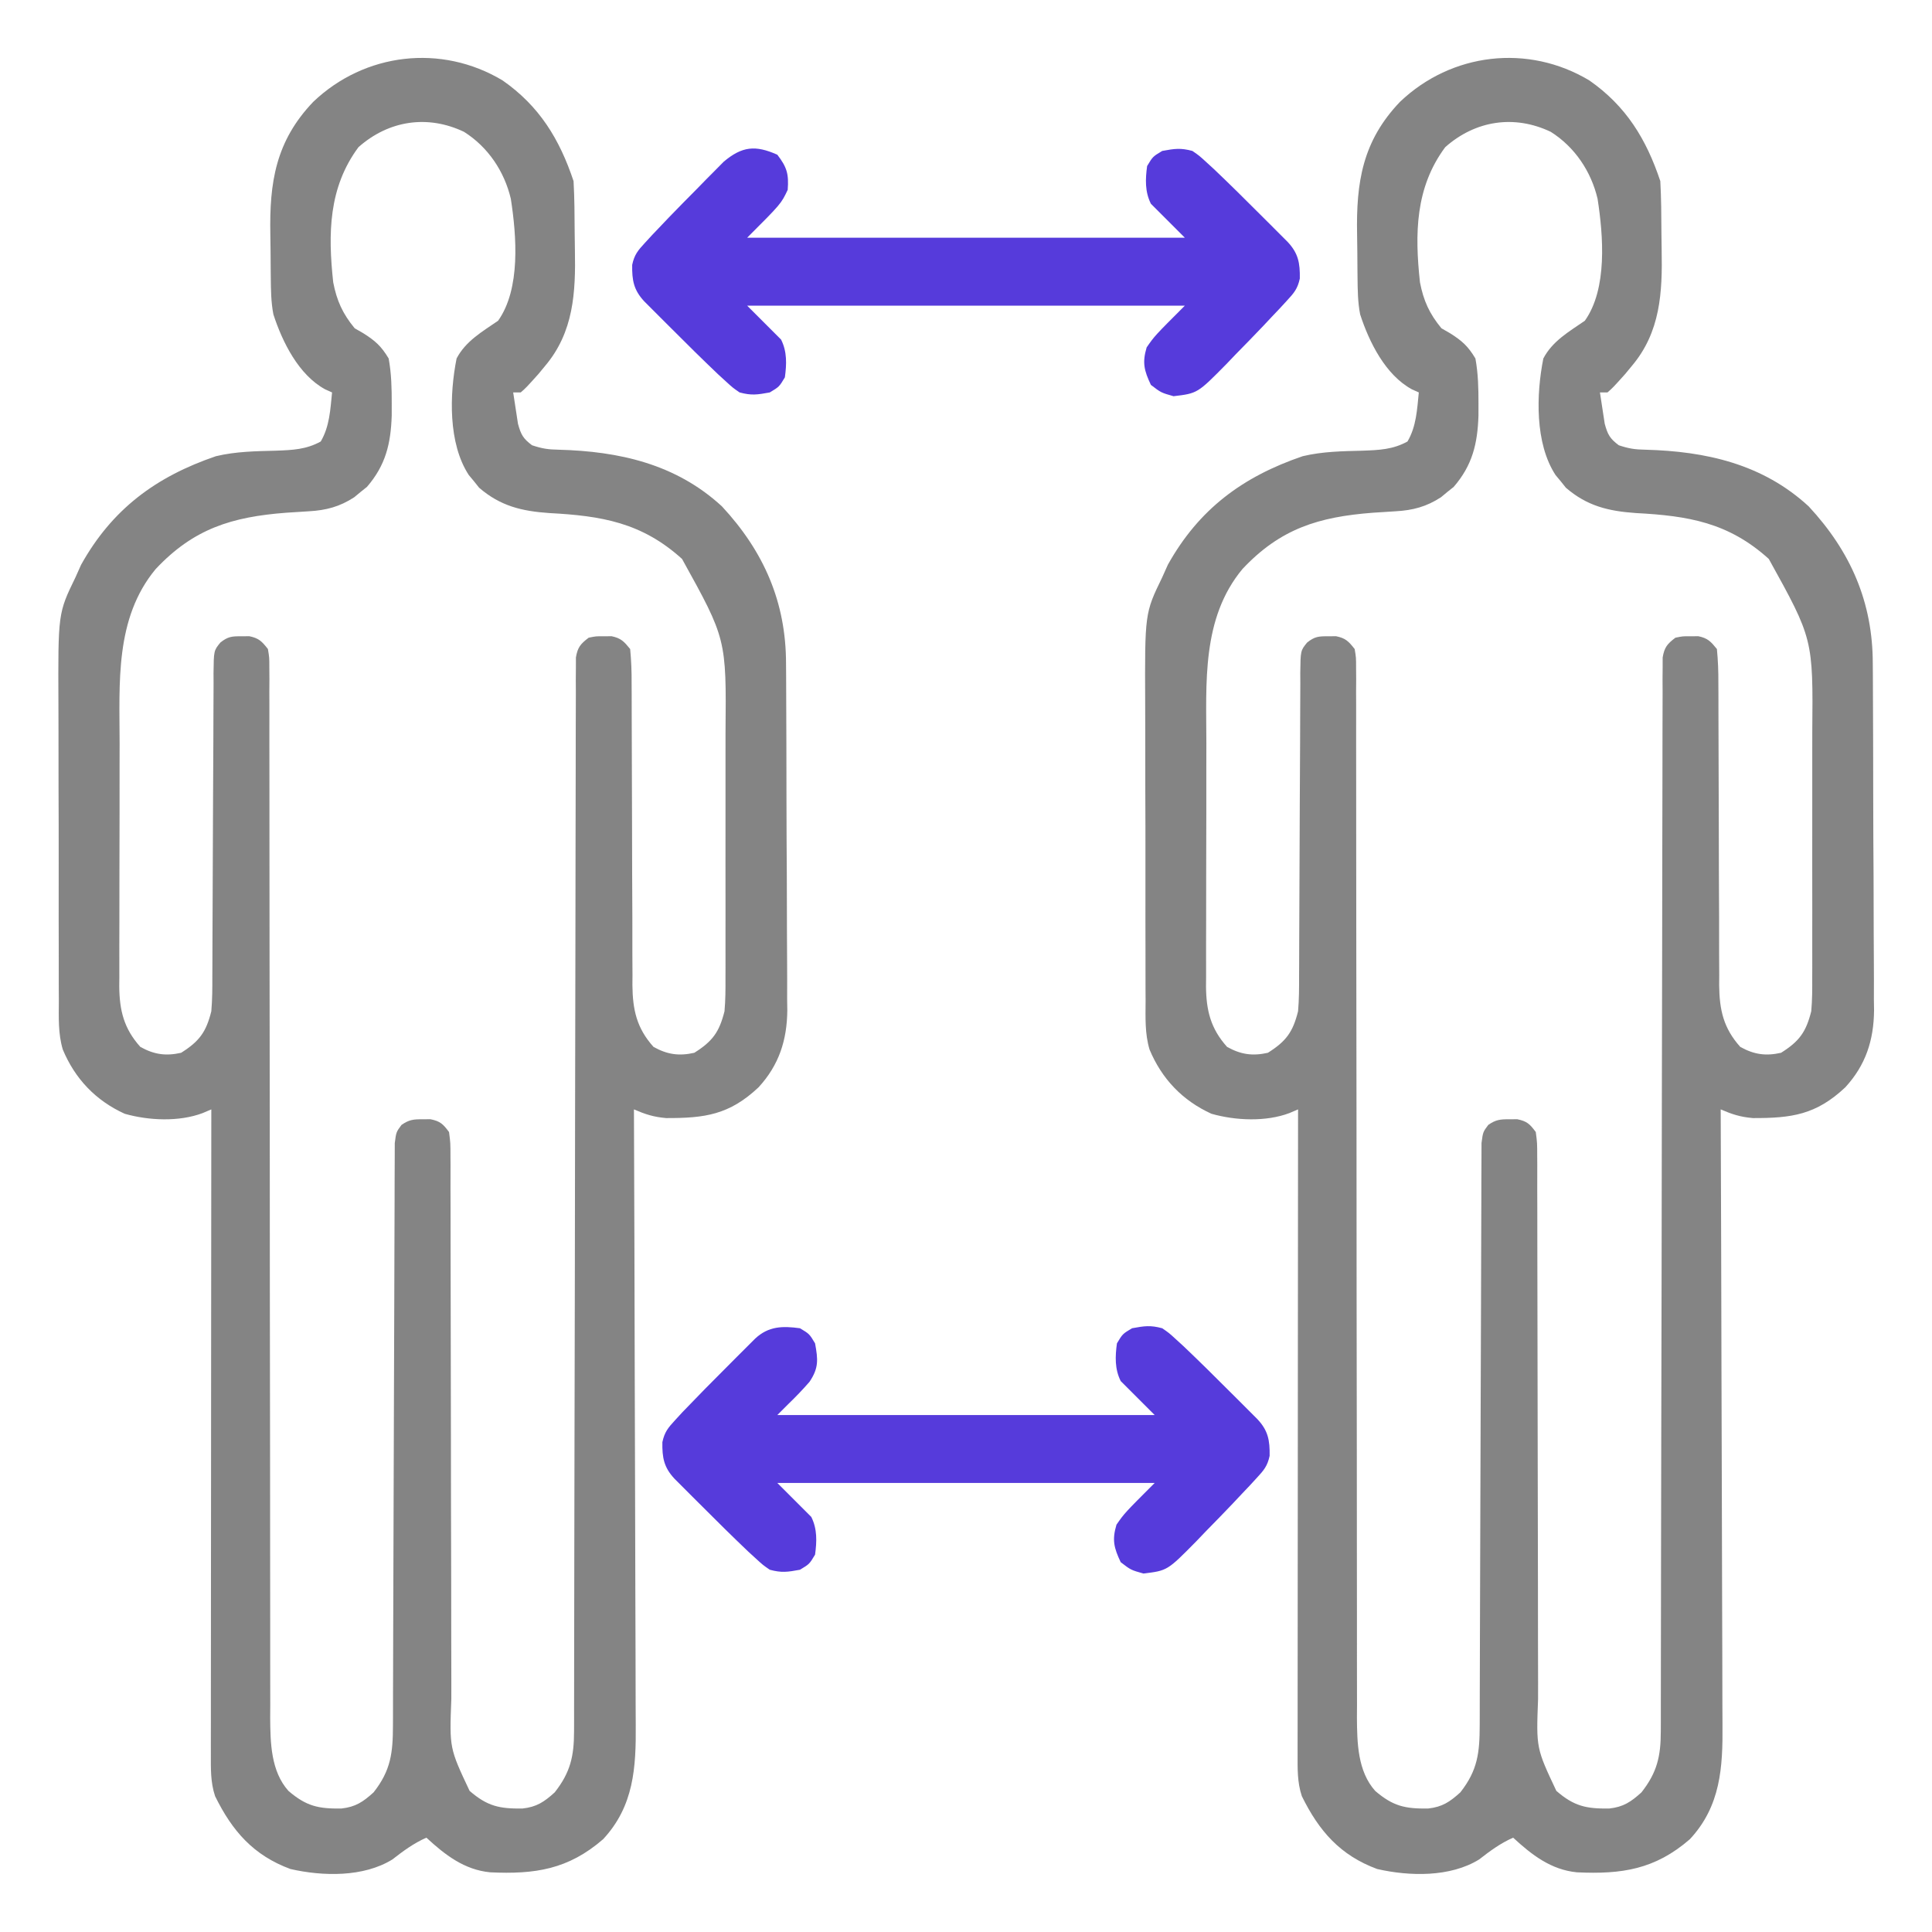 <?xml version="1.0" encoding="UTF-8"?>
<svg version="1.1" xmlns="http://www.w3.org/2000/svg" width="512" height="512">
<path d="M0 0 C9.731 6.784 15.089 15.544 18.801 26.68 C19.054 31.251 19.072 35.824 19.096 40.401 C19.107 41.906 19.128 43.411 19.157 44.916 C19.379 56.151 18.853 66.685 11.238 75.68 C10.659 76.381 10.081 77.082 9.484 77.805 C6.302 81.349 6.302 81.349 4.801 82.68 C4.141 82.68 3.481 82.68 2.801 82.68 C3.057 84.453 3.331 86.223 3.613 87.992 C3.764 88.978 3.915 89.964 4.07 90.98 C4.848 93.856 5.446 94.918 7.801 96.68 C10.475 97.571 12.082 97.812 14.828 97.855 C30.853 98.281 45.9 101.617 58.117 112.867 C69.252 124.854 75.096 138.279 75.107 154.505 C75.116 155.573 75.124 156.64 75.132 157.74 C75.156 161.258 75.165 164.775 75.172 168.293 C75.181 170.748 75.19 173.202 75.199 175.657 C75.216 180.799 75.223 185.941 75.226 191.083 C75.232 197.657 75.269 204.23 75.315 210.803 C75.345 215.873 75.352 220.942 75.353 226.011 C75.357 228.434 75.37 230.857 75.391 233.28 C75.418 236.676 75.413 240.07 75.4 243.466 C75.422 244.953 75.422 244.953 75.445 246.469 C75.363 254.359 73.239 260.937 67.826 266.829 C60.076 274.121 53.597 275.012 43.324 274.98 C39.996 274.696 37.828 273.983 34.801 272.68 C34.806 274.042 34.806 274.042 34.812 275.432 C34.9 297.55 34.967 319.668 35.008 341.787 C35.029 352.483 35.057 363.179 35.103 373.875 C35.142 383.201 35.168 392.526 35.177 401.851 C35.182 406.787 35.195 411.722 35.224 416.658 C35.251 421.308 35.259 425.958 35.253 430.609 C35.254 432.311 35.262 434.013 35.278 435.715 C35.376 447.105 34.793 457.306 26.645 466.078 C17.383 474.123 8.542 475.416 -3.293 474.863 C-10.178 474.2 -15.279 470.221 -20.199 465.68 C-23.58 467.167 -26.325 469.208 -29.223 471.461 C-36.884 476.185 -47.623 475.949 -56.219 473.992 C-66.018 470.38 -71.648 463.936 -76.199 454.68 C-77.441 450.955 -77.322 447.343 -77.319 443.441 C-77.32 442.711 -77.321 441.981 -77.322 441.228 C-77.324 438.781 -77.318 436.333 -77.313 433.886 C-77.312 432.131 -77.313 430.377 -77.313 428.623 C-77.313 423.859 -77.308 419.095 -77.301 414.331 C-77.294 409.353 -77.294 404.374 -77.293 399.396 C-77.289 389.969 -77.281 380.541 -77.271 371.114 C-77.26 360.381 -77.255 349.648 -77.25 338.916 C-77.239 316.837 -77.221 294.758 -77.199 272.68 C-77.954 273.002 -78.708 273.324 -79.486 273.656 C-85.737 276.014 -93.772 275.653 -100.156 273.84 C-107.828 270.34 -113.303 264.606 -116.556 256.822 C-117.825 252.594 -117.623 248.266 -117.603 243.886 C-117.61 242.822 -117.617 241.757 -117.624 240.661 C-117.642 237.152 -117.639 233.645 -117.633 230.137 C-117.637 227.687 -117.643 225.237 -117.649 222.787 C-117.658 217.653 -117.655 212.52 -117.645 207.386 C-117.634 200.831 -117.654 194.276 -117.683 187.72 C-117.702 182.66 -117.701 177.599 -117.696 172.538 C-117.695 170.122 -117.701 167.707 -117.714 165.291 C-117.82 141.188 -117.82 141.188 -113.199 131.68 C-112.707 130.58 -112.214 129.481 -111.707 128.348 C-103.507 113.639 -91.94 105.029 -75.973 99.578 C-70.667 98.315 -65.483 98.256 -60.051 98.113 C-55.736 97.955 -52.069 97.82 -48.199 95.68 C-45.846 91.678 -45.661 87.22 -45.199 82.68 C-45.799 82.412 -46.398 82.143 -47.016 81.867 C-54.047 78.043 -58.354 69.355 -60.746 61.999 C-61.38 58.754 -61.402 55.533 -61.438 52.238 C-61.446 51.515 -61.454 50.792 -61.462 50.048 C-61.476 48.517 -61.487 46.986 -61.494 45.456 C-61.506 43.909 -61.526 42.363 -61.556 40.816 C-61.821 27.004 -60.14 16.093 -50.199 5.68 C-36.562 -7.339 -16.261 -9.763 0 0 Z M-38.199 17.68 C-46.148 28.378 -46.296 40.629 -44.891 53.508 C-43.962 58.339 -42.382 61.844 -39.199 65.68 C-38.453 66.109 -37.706 66.538 -36.938 66.98 C-33.737 69.006 -32.171 70.392 -30.199 73.68 C-29.464 77.686 -29.378 81.614 -29.387 85.68 C-29.388 86.725 -29.389 87.77 -29.39 88.847 C-29.638 96.315 -31.011 101.985 -35.945 107.703 C-36.503 108.149 -37.062 108.595 -37.637 109.055 C-38.47 109.747 -38.47 109.747 -39.32 110.453 C-43.159 112.959 -46.789 113.921 -51.332 114.172 C-52.298 114.235 -53.264 114.298 -54.26 114.362 C-55.271 114.426 -56.282 114.489 -57.324 114.555 C-71.749 115.655 -81.887 118.769 -91.949 129.492 C-102.8 142.568 -101.513 159.694 -101.5 175.73 C-101.504 177.759 -101.508 179.788 -101.513 181.817 C-101.52 186.047 -101.52 190.277 -101.515 194.507 C-101.509 199.918 -101.526 205.329 -101.549 210.741 C-101.564 214.921 -101.565 219.102 -101.562 223.282 C-101.562 225.277 -101.567 227.273 -101.578 229.268 C-101.59 232.056 -101.583 234.843 -101.572 237.63 C-101.579 238.446 -101.587 239.263 -101.595 240.104 C-101.537 246.449 -100.373 251.257 -96.012 256.117 C-92.35 258.152 -89.241 258.589 -85.199 257.68 C-80.337 254.618 -78.572 252.168 -77.199 246.68 C-76.922 243.529 -76.919 240.395 -76.928 237.234 C-76.923 236.301 -76.918 235.369 -76.912 234.408 C-76.902 232.392 -76.896 230.375 -76.894 228.358 C-76.891 225.168 -76.874 221.979 -76.854 218.789 C-76.798 209.724 -76.767 200.658 -76.743 191.592 C-76.727 186.041 -76.697 180.491 -76.658 174.94 C-76.646 172.824 -76.641 170.708 -76.64 168.592 C-76.64 165.64 -76.622 162.689 -76.6 159.738 C-76.607 158.421 -76.607 158.421 -76.614 157.079 C-76.542 151.101 -76.542 151.101 -74.796 148.957 C-72.808 147.367 -71.721 147.276 -69.199 147.305 C-68.519 147.297 -67.838 147.289 -67.137 147.281 C-64.582 147.807 -63.805 148.64 -62.199 150.68 C-61.824 152.914 -61.824 152.914 -61.823 155.584 C-61.815 156.602 -61.808 157.619 -61.8 158.668 C-61.807 159.789 -61.814 160.91 -61.821 162.065 C-61.816 163.254 -61.812 164.443 -61.807 165.667 C-61.797 168.972 -61.801 172.277 -61.81 175.583 C-61.817 179.145 -61.807 182.708 -61.798 186.27 C-61.786 192.446 -61.784 198.623 -61.789 204.799 C-61.795 213.739 -61.783 222.678 -61.765 231.618 C-61.736 246.135 -61.719 260.651 -61.71 275.167 C-61.71 276.037 -61.709 276.906 -61.709 277.801 C-61.705 283.969 -61.702 290.137 -61.699 296.305 C-61.696 303.34 -61.692 310.375 -61.688 317.41 C-61.687 318.276 -61.687 319.142 -61.686 320.035 C-61.678 334.489 -61.657 348.943 -61.629 363.397 C-61.611 372.312 -61.605 381.226 -61.612 390.14 C-61.616 396.253 -61.61 402.366 -61.595 408.478 C-61.587 412.003 -61.584 415.528 -61.594 419.054 C-61.605 422.88 -61.592 426.706 -61.578 430.532 C-61.585 431.64 -61.592 432.748 -61.599 433.889 C-61.55 440.538 -61.424 448.081 -56.747 453.3 C-52.005 457.362 -48.802 458.036 -42.738 457.957 C-38.975 457.546 -36.981 456.197 -34.199 453.68 C-29.588 447.822 -29.077 443.165 -29.061 435.873 C-29.057 434.865 -29.057 434.865 -29.053 433.837 C-29.044 431.593 -29.043 429.349 -29.042 427.105 C-29.037 425.493 -29.032 423.882 -29.026 422.27 C-29.015 418.804 -29.006 415.337 -29 411.871 C-28.989 406.392 -28.969 400.913 -28.947 395.434 C-28.885 379.856 -28.831 364.278 -28.798 348.7 C-28.78 340.093 -28.751 331.487 -28.71 322.88 C-28.689 318.325 -28.673 313.771 -28.671 309.216 C-28.669 304.936 -28.653 300.657 -28.627 296.377 C-28.619 294.805 -28.617 293.232 -28.621 291.66 C-28.625 289.517 -28.61 287.375 -28.591 285.233 C-28.588 284.033 -28.585 282.833 -28.581 281.596 C-28.199 278.68 -28.199 278.68 -26.796 276.795 C-24.805 275.405 -23.613 275.277 -21.199 275.305 C-20.519 275.297 -19.838 275.289 -19.137 275.281 C-16.527 275.818 -15.793 276.54 -14.199 278.68 C-13.823 281.585 -13.823 281.585 -13.821 285.206 C-13.816 285.872 -13.812 286.538 -13.807 287.224 C-13.795 289.46 -13.805 291.696 -13.814 293.932 C-13.81 295.534 -13.805 297.135 -13.798 298.737 C-13.786 302.189 -13.784 305.642 -13.789 309.094 C-13.795 314.558 -13.779 320.021 -13.76 325.484 C-13.722 337.091 -13.709 348.698 -13.699 360.305 C-13.688 372.814 -13.673 385.324 -13.629 397.833 C-13.61 403.259 -13.606 408.685 -13.613 414.111 C-13.615 417.496 -13.604 420.882 -13.59 424.267 C-13.586 425.83 -13.587 427.394 -13.594 428.958 C-14.091 441.953 -14.091 441.953 -8.747 453.285 C-4.026 457.373 -0.797 458.036 5.262 457.957 C9.025 457.546 11.019 456.197 13.801 453.68 C17.96 448.396 18.923 444.108 18.931 437.513 C18.937 435.975 18.937 435.975 18.942 434.406 C18.94 432.726 18.94 432.726 18.939 431.013 C18.943 429.221 18.943 429.221 18.947 427.393 C18.954 424.081 18.957 420.769 18.957 417.457 C18.959 413.883 18.967 410.31 18.974 406.737 C18.985 400.546 18.994 394.356 19 388.166 C19.01 378.385 19.031 368.605 19.053 358.825 C19.061 355.479 19.068 352.133 19.075 348.787 C19.077 347.951 19.079 347.115 19.081 346.254 C19.102 336.74 19.121 327.226 19.139 317.711 C19.14 316.842 19.142 315.972 19.144 315.076 C19.17 300.969 19.189 286.861 19.205 272.753 C19.223 258.274 19.251 243.795 19.29 229.316 C19.314 220.382 19.328 211.447 19.329 202.513 C19.332 196.396 19.344 190.278 19.366 184.161 C19.378 180.629 19.385 177.096 19.379 173.564 C19.373 169.74 19.39 165.916 19.409 162.092 C19.403 160.968 19.398 159.844 19.392 158.686 C19.405 157.156 19.405 157.156 19.419 155.595 C19.42 154.712 19.422 153.829 19.423 152.919 C19.88 150.211 20.642 149.326 22.801 147.68 C24.738 147.281 24.738 147.281 26.801 147.305 C27.481 147.297 28.162 147.289 28.863 147.281 C31.39 147.801 32.184 148.695 33.801 150.68 C34.095 153.76 34.207 156.64 34.186 159.722 C34.191 160.647 34.196 161.573 34.202 162.526 C34.212 164.538 34.215 166.55 34.211 168.562 C34.207 171.748 34.221 174.934 34.24 178.12 C34.277 184.89 34.29 191.66 34.301 198.43 C34.313 206.261 34.334 214.092 34.381 221.923 C34.394 225.058 34.39 228.192 34.385 231.327 C34.395 233.258 34.405 235.189 34.416 237.12 C34.407 238.422 34.407 238.422 34.397 239.75 C34.463 246.251 35.511 251.128 39.988 256.117 C43.65 258.152 46.759 258.589 50.801 257.68 C55.663 254.619 57.418 252.163 58.801 246.68 C59.072 243.698 59.074 240.736 59.06 237.744 C59.063 236.865 59.067 235.986 59.07 235.08 C59.079 232.184 59.073 229.287 59.066 226.391 C59.068 224.365 59.07 222.34 59.072 220.315 C59.075 216.07 59.071 211.825 59.062 207.58 C59.05 202.166 59.057 196.753 59.069 191.34 C59.076 187.155 59.074 182.97 59.068 178.785 C59.067 176.791 59.069 174.797 59.073 172.803 C59.297 148.018 59.297 148.018 47.551 126.805 C36.863 117.134 26.199 115.378 12.338 114.645 C5.041 114.136 -0.604 112.782 -6.223 107.934 C-6.669 107.375 -7.115 106.817 -7.574 106.242 C-8.266 105.409 -8.266 105.409 -8.973 104.559 C-14.449 96.169 -14.091 83.199 -12.199 73.68 C-9.77 69.046 -5.404 66.58 -1.199 63.68 C4.827 55.201 3.686 41.117 2.176 31.367 C0.465 24.095 -3.871 17.63 -10.227 13.621 C-19.852 9.028 -30.177 10.569 -38.199 17.68 Z " fill="#848484" transform="translate(421.199,21.32)"/>
<path d="M0 0 C9.731 6.784 15.089 15.544 18.801 26.68 C19.054 31.251 19.072 35.824 19.096 40.401 C19.107 41.906 19.128 43.411 19.157 44.916 C19.379 56.151 18.853 66.685 11.238 75.68 C10.659 76.381 10.081 77.082 9.484 77.805 C6.302 81.349 6.302 81.349 4.801 82.68 C4.141 82.68 3.481 82.68 2.801 82.68 C3.057 84.453 3.331 86.223 3.613 87.992 C3.764 88.978 3.915 89.964 4.07 90.98 C4.848 93.856 5.446 94.918 7.801 96.68 C10.475 97.571 12.082 97.812 14.828 97.855 C30.853 98.281 45.9 101.617 58.117 112.867 C69.252 124.854 75.096 138.279 75.107 154.505 C75.116 155.573 75.124 156.64 75.132 157.74 C75.156 161.258 75.165 164.775 75.172 168.293 C75.181 170.748 75.19 173.202 75.199 175.657 C75.216 180.799 75.223 185.941 75.226 191.083 C75.232 197.657 75.269 204.23 75.315 210.803 C75.345 215.873 75.352 220.942 75.353 226.011 C75.357 228.434 75.37 230.857 75.391 233.28 C75.418 236.676 75.413 240.07 75.4 243.466 C75.422 244.953 75.422 244.953 75.445 246.469 C75.363 254.359 73.239 260.937 67.826 266.829 C60.076 274.121 53.597 275.012 43.324 274.98 C39.996 274.696 37.828 273.983 34.801 272.68 C34.806 274.042 34.806 274.042 34.812 275.432 C34.9 297.55 34.967 319.668 35.008 341.787 C35.029 352.483 35.057 363.179 35.103 373.875 C35.142 383.201 35.168 392.526 35.177 401.851 C35.182 406.787 35.195 411.722 35.224 416.658 C35.251 421.308 35.259 425.958 35.253 430.609 C35.254 432.311 35.262 434.013 35.278 435.715 C35.376 447.105 34.793 457.306 26.645 466.078 C17.383 474.123 8.542 475.416 -3.293 474.863 C-10.178 474.2 -15.279 470.221 -20.199 465.68 C-23.58 467.167 -26.325 469.208 -29.223 471.461 C-36.884 476.185 -47.623 475.949 -56.219 473.992 C-66.018 470.38 -71.648 463.936 -76.199 454.68 C-77.441 450.955 -77.322 447.343 -77.319 443.441 C-77.32 442.711 -77.321 441.981 -77.322 441.228 C-77.324 438.781 -77.318 436.333 -77.313 433.886 C-77.312 432.131 -77.313 430.377 -77.313 428.623 C-77.313 423.859 -77.308 419.095 -77.301 414.331 C-77.294 409.353 -77.294 404.374 -77.293 399.396 C-77.289 389.969 -77.281 380.541 -77.271 371.114 C-77.26 360.381 -77.255 349.648 -77.25 338.916 C-77.239 316.837 -77.221 294.758 -77.199 272.68 C-77.954 273.002 -78.708 273.324 -79.486 273.656 C-85.737 276.014 -93.772 275.653 -100.156 273.84 C-107.828 270.34 -113.303 264.606 -116.556 256.822 C-117.825 252.594 -117.623 248.266 -117.603 243.886 C-117.61 242.822 -117.617 241.757 -117.624 240.661 C-117.642 237.152 -117.639 233.645 -117.633 230.137 C-117.637 227.687 -117.643 225.237 -117.649 222.787 C-117.658 217.653 -117.655 212.52 -117.645 207.386 C-117.634 200.831 -117.654 194.276 -117.683 187.72 C-117.702 182.66 -117.701 177.599 -117.696 172.538 C-117.695 170.122 -117.701 167.707 -117.714 165.291 C-117.82 141.188 -117.82 141.188 -113.199 131.68 C-112.707 130.58 -112.214 129.481 -111.707 128.348 C-103.507 113.639 -91.94 105.029 -75.973 99.578 C-70.667 98.315 -65.483 98.256 -60.051 98.113 C-55.736 97.955 -52.069 97.82 -48.199 95.68 C-45.846 91.678 -45.661 87.22 -45.199 82.68 C-45.799 82.412 -46.398 82.143 -47.016 81.867 C-54.047 78.043 -58.354 69.355 -60.746 61.999 C-61.38 58.754 -61.402 55.533 -61.438 52.238 C-61.446 51.515 -61.454 50.792 -61.462 50.048 C-61.476 48.517 -61.487 46.986 -61.494 45.456 C-61.506 43.909 -61.526 42.363 -61.556 40.816 C-61.821 27.004 -60.14 16.093 -50.199 5.68 C-36.562 -7.339 -16.261 -9.763 0 0 Z M-38.199 17.68 C-46.148 28.378 -46.296 40.629 -44.891 53.508 C-43.962 58.339 -42.382 61.844 -39.199 65.68 C-38.453 66.109 -37.706 66.538 -36.938 66.98 C-33.737 69.006 -32.171 70.392 -30.199 73.68 C-29.464 77.686 -29.378 81.614 -29.387 85.68 C-29.388 86.725 -29.389 87.77 -29.39 88.847 C-29.638 96.315 -31.011 101.985 -35.945 107.703 C-36.503 108.149 -37.062 108.595 -37.637 109.055 C-38.47 109.747 -38.47 109.747 -39.32 110.453 C-43.159 112.959 -46.789 113.921 -51.332 114.172 C-52.298 114.235 -53.264 114.298 -54.26 114.362 C-55.271 114.426 -56.282 114.489 -57.324 114.555 C-71.749 115.655 -81.887 118.769 -91.949 129.492 C-102.8 142.568 -101.513 159.694 -101.5 175.73 C-101.504 177.759 -101.508 179.788 -101.513 181.817 C-101.52 186.047 -101.52 190.277 -101.515 194.507 C-101.509 199.918 -101.526 205.329 -101.549 210.741 C-101.564 214.921 -101.565 219.102 -101.562 223.282 C-101.562 225.277 -101.567 227.273 -101.578 229.268 C-101.59 232.056 -101.583 234.843 -101.572 237.63 C-101.579 238.446 -101.587 239.263 -101.595 240.104 C-101.537 246.449 -100.373 251.257 -96.012 256.117 C-92.35 258.152 -89.241 258.589 -85.199 257.68 C-80.337 254.618 -78.572 252.168 -77.199 246.68 C-76.922 243.529 -76.919 240.395 -76.928 237.234 C-76.923 236.301 -76.918 235.369 -76.912 234.408 C-76.902 232.392 -76.896 230.375 -76.894 228.358 C-76.891 225.168 -76.874 221.979 -76.854 218.789 C-76.798 209.724 -76.767 200.658 -76.743 191.592 C-76.727 186.041 -76.697 180.491 -76.658 174.94 C-76.646 172.824 -76.641 170.708 -76.64 168.592 C-76.64 165.64 -76.622 162.689 -76.6 159.738 C-76.607 158.421 -76.607 158.421 -76.614 157.079 C-76.542 151.101 -76.542 151.101 -74.796 148.957 C-72.808 147.367 -71.721 147.276 -69.199 147.305 C-68.519 147.297 -67.838 147.289 -67.137 147.281 C-64.582 147.807 -63.805 148.64 -62.199 150.68 C-61.824 152.914 -61.824 152.914 -61.823 155.584 C-61.815 156.602 -61.808 157.619 -61.8 158.668 C-61.807 159.789 -61.814 160.91 -61.821 162.065 C-61.816 163.254 -61.812 164.443 -61.807 165.667 C-61.797 168.972 -61.801 172.277 -61.81 175.583 C-61.817 179.145 -61.807 182.708 -61.798 186.27 C-61.786 192.446 -61.784 198.623 -61.789 204.799 C-61.795 213.739 -61.783 222.678 -61.765 231.618 C-61.736 246.135 -61.719 260.651 -61.71 275.167 C-61.71 276.037 -61.709 276.906 -61.709 277.801 C-61.705 283.969 -61.702 290.137 -61.699 296.305 C-61.696 303.34 -61.692 310.375 -61.688 317.41 C-61.687 318.276 -61.687 319.142 -61.686 320.035 C-61.678 334.489 -61.657 348.943 -61.629 363.397 C-61.611 372.312 -61.605 381.226 -61.612 390.14 C-61.616 396.253 -61.61 402.366 -61.595 408.478 C-61.587 412.003 -61.584 415.528 -61.594 419.054 C-61.605 422.88 -61.592 426.706 -61.578 430.532 C-61.585 431.64 -61.592 432.748 -61.599 433.889 C-61.55 440.538 -61.424 448.081 -56.747 453.3 C-52.005 457.362 -48.802 458.036 -42.738 457.957 C-38.975 457.546 -36.981 456.197 -34.199 453.68 C-29.588 447.822 -29.077 443.165 -29.061 435.873 C-29.057 434.865 -29.057 434.865 -29.053 433.837 C-29.044 431.593 -29.043 429.349 -29.042 427.105 C-29.037 425.493 -29.032 423.882 -29.026 422.27 C-29.015 418.804 -29.006 415.337 -29 411.871 C-28.989 406.392 -28.969 400.913 -28.947 395.434 C-28.885 379.856 -28.831 364.278 -28.798 348.7 C-28.78 340.093 -28.751 331.487 -28.71 322.88 C-28.689 318.325 -28.673 313.771 -28.671 309.216 C-28.669 304.936 -28.653 300.657 -28.627 296.377 C-28.619 294.805 -28.617 293.232 -28.621 291.66 C-28.625 289.517 -28.61 287.375 -28.591 285.233 C-28.588 284.033 -28.585 282.833 -28.581 281.596 C-28.199 278.68 -28.199 278.68 -26.796 276.795 C-24.805 275.405 -23.613 275.277 -21.199 275.305 C-20.519 275.297 -19.838 275.289 -19.137 275.281 C-16.527 275.818 -15.793 276.54 -14.199 278.68 C-13.823 281.585 -13.823 281.585 -13.821 285.206 C-13.816 285.872 -13.812 286.538 -13.807 287.224 C-13.795 289.46 -13.805 291.696 -13.814 293.932 C-13.81 295.534 -13.805 297.135 -13.798 298.737 C-13.786 302.189 -13.784 305.642 -13.789 309.094 C-13.795 314.558 -13.779 320.021 -13.76 325.484 C-13.722 337.091 -13.709 348.698 -13.699 360.305 C-13.688 372.814 -13.673 385.324 -13.629 397.833 C-13.61 403.259 -13.606 408.685 -13.613 414.111 C-13.615 417.496 -13.604 420.882 -13.59 424.267 C-13.586 425.83 -13.587 427.394 -13.594 428.958 C-14.091 441.953 -14.091 441.953 -8.747 453.285 C-4.026 457.373 -0.797 458.036 5.262 457.957 C9.025 457.546 11.019 456.197 13.801 453.68 C17.96 448.396 18.923 444.108 18.931 437.513 C18.937 435.975 18.937 435.975 18.942 434.406 C18.94 432.726 18.94 432.726 18.939 431.013 C18.943 429.221 18.943 429.221 18.947 427.393 C18.954 424.081 18.957 420.769 18.957 417.457 C18.959 413.883 18.967 410.31 18.974 406.737 C18.985 400.546 18.994 394.356 19 388.166 C19.01 378.385 19.031 368.605 19.053 358.825 C19.061 355.479 19.068 352.133 19.075 348.787 C19.077 347.951 19.079 347.115 19.081 346.254 C19.102 336.74 19.121 327.226 19.139 317.711 C19.14 316.842 19.142 315.972 19.144 315.076 C19.17 300.969 19.189 286.861 19.205 272.753 C19.223 258.274 19.251 243.795 19.29 229.316 C19.314 220.382 19.328 211.447 19.329 202.513 C19.332 196.396 19.344 190.278 19.366 184.161 C19.378 180.629 19.385 177.096 19.379 173.564 C19.373 169.74 19.39 165.916 19.409 162.092 C19.403 160.968 19.398 159.844 19.392 158.686 C19.405 157.156 19.405 157.156 19.419 155.595 C19.42 154.712 19.422 153.829 19.423 152.919 C19.88 150.211 20.642 149.326 22.801 147.68 C24.738 147.281 24.738 147.281 26.801 147.305 C27.481 147.297 28.162 147.289 28.863 147.281 C31.39 147.801 32.184 148.695 33.801 150.68 C34.095 153.76 34.207 156.64 34.186 159.722 C34.191 160.647 34.196 161.573 34.202 162.526 C34.212 164.538 34.215 166.55 34.211 168.562 C34.207 171.748 34.221 174.934 34.24 178.12 C34.277 184.89 34.29 191.66 34.301 198.43 C34.313 206.261 34.334 214.092 34.381 221.923 C34.394 225.058 34.39 228.192 34.385 231.327 C34.395 233.258 34.405 235.189 34.416 237.12 C34.407 238.422 34.407 238.422 34.397 239.75 C34.463 246.251 35.511 251.128 39.988 256.117 C43.65 258.152 46.759 258.589 50.801 257.68 C55.663 254.619 57.418 252.163 58.801 246.68 C59.072 243.698 59.074 240.736 59.06 237.744 C59.063 236.865 59.067 235.986 59.07 235.08 C59.079 232.184 59.073 229.287 59.066 226.391 C59.068 224.365 59.07 222.34 59.072 220.315 C59.075 216.07 59.071 211.825 59.062 207.58 C59.05 202.166 59.057 196.753 59.069 191.34 C59.076 187.155 59.074 182.97 59.068 178.785 C59.067 176.791 59.069 174.797 59.073 172.803 C59.297 148.018 59.297 148.018 47.551 126.805 C36.863 117.134 26.199 115.378 12.338 114.645 C5.041 114.136 -0.604 112.782 -6.223 107.934 C-6.669 107.375 -7.115 106.817 -7.574 106.242 C-8.266 105.409 -8.266 105.409 -8.973 104.559 C-14.449 96.169 -14.091 83.199 -12.199 73.68 C-9.77 69.046 -5.404 66.58 -1.199 63.68 C4.827 55.201 3.686 41.117 2.176 31.367 C0.465 24.095 -3.871 17.63 -10.227 13.621 C-19.852 9.028 -30.177 10.569 -38.199 17.68 Z " fill="#848484" transform="translate(133.199,21.32)"/>
<path d="M0 0 C2.557 3.332 3.066 5.129 2.75 9.312 C1 13 1 13 -8 22 C30.28 22 68.56 22 108 22 C105.03 19.03 102.06 16.06 99 13 C97.396 9.792 97.525 6.481 98 3 C99.5 0.5 99.5 0.5 102 -1 C105.313 -1.607 106.867 -1.843 110 -1 C111.816 0.253 111.816 0.253 113.645 1.93 C114.337 2.563 115.03 3.197 115.744 3.85 C119.867 7.78 123.919 11.775 127.938 15.812 C128.799 16.67 129.661 17.528 130.549 18.412 C131.367 19.231 132.185 20.051 133.027 20.895 C133.767 21.636 134.507 22.376 135.269 23.14 C138.064 26.143 138.531 28.696 138.465 32.811 C137.892 35.511 136.931 36.639 135.062 38.656 C134.426 39.348 133.79 40.04 133.135 40.752 C132.078 41.865 132.078 41.865 131 43 C130.259 43.789 129.519 44.579 128.756 45.392 C126.363 47.913 123.936 50.396 121.5 52.875 C120.684 53.728 119.868 54.582 119.027 55.461 C111.357 63.242 111.357 63.242 105 64 C101.688 63.062 101.688 63.062 99 61 C97.206 57.197 96.667 55.118 97.875 51.062 C100 48 100 48 108 40 C69.72 40 31.44 40 -8 40 C-5.03 42.97 -2.06 45.94 1 49 C2.604 52.208 2.475 55.519 2 59 C0.5 61.5 0.5 61.5 -2 63 C-5.313 63.607 -6.867 63.843 -10 63 C-11.816 61.747 -11.816 61.747 -13.645 60.07 C-14.337 59.437 -15.03 58.803 -15.744 58.15 C-19.867 54.22 -23.919 50.225 -27.938 46.188 C-28.799 45.33 -29.661 44.472 -30.549 43.588 C-31.776 42.359 -31.776 42.359 -33.027 41.105 C-33.767 40.364 -34.507 39.624 -35.269 38.86 C-38.064 35.857 -38.531 33.304 -38.464 29.189 C-37.892 26.491 -36.936 25.362 -35.07 23.344 C-34.434 22.652 -33.799 21.96 -33.144 21.248 C-32.436 20.506 -31.729 19.764 -31 19 C-30.249 18.211 -29.498 17.421 -28.724 16.608 C-26.296 14.091 -23.84 11.605 -21.375 9.125 C-20.126 7.845 -20.126 7.845 -18.852 6.539 C-18.042 5.724 -17.233 4.91 -16.398 4.07 C-15.673 3.336 -14.948 2.601 -14.201 1.844 C-9.333 -2.235 -5.829 -2.591 0 0 Z " fill="#563bdb" transform="translate(206,41)"/>
<path d="M0 0 C2.5 1.5 2.5 1.5 4 4 C4.792 8.321 4.996 10.515 2.531 14.191 C0.763 16.226 -1.061 18.128 -3 20 C-3.99 20.99 -4.98 21.98 -6 23 C27 23 60 23 94 23 C91.03 20.03 88.06 17.06 85 14 C83.396 10.792 83.525 7.481 84 4 C85.5 1.5 85.5 1.5 88 0 C91.313 -0.607 92.867 -0.843 96 0 C97.816 1.253 97.816 1.253 99.645 2.93 C100.337 3.563 101.03 4.197 101.744 4.85 C105.867 8.78 109.919 12.775 113.938 16.812 C114.799 17.67 115.661 18.528 116.549 19.412 C117.367 20.231 118.185 21.051 119.027 21.895 C119.767 22.636 120.507 23.376 121.269 24.14 C124.064 27.143 124.531 29.696 124.465 33.811 C123.892 36.511 122.931 37.639 121.062 39.656 C120.426 40.348 119.79 41.04 119.135 41.752 C118.078 42.865 118.078 42.865 117 44 C116.259 44.789 115.519 45.579 114.756 46.392 C112.363 48.913 109.936 51.396 107.5 53.875 C106.684 54.728 105.868 55.582 105.027 56.461 C97.357 64.242 97.357 64.242 91 65 C87.688 64.062 87.688 64.062 85 62 C83.206 58.197 82.667 56.118 83.875 52.062 C86 49 86 49 94 41 C61 41 28 41 -6 41 C-3.03 43.97 -0.06 46.94 3 50 C4.604 53.208 4.475 56.519 4 60 C2.5 62.5 2.5 62.5 0 64 C-3.313 64.607 -4.867 64.843 -8 64 C-9.816 62.747 -9.816 62.747 -11.645 61.07 C-12.337 60.437 -13.03 59.803 -13.744 59.15 C-17.867 55.22 -21.919 51.225 -25.938 47.188 C-26.799 46.33 -27.661 45.472 -28.549 44.588 C-29.776 43.359 -29.776 43.359 -31.027 42.105 C-31.767 41.364 -32.507 40.624 -33.269 39.86 C-36.064 36.857 -36.532 34.304 -36.464 30.189 C-35.893 27.495 -34.943 26.365 -33.082 24.348 C-32.447 23.656 -31.811 22.964 -31.157 22.252 C-27.217 18.138 -23.225 14.081 -19.188 10.062 C-18.33 9.201 -17.472 8.339 -16.588 7.451 C-15.769 6.633 -14.949 5.815 -14.105 4.973 C-13.364 4.233 -12.624 3.493 -11.86 2.731 C-8.327 -0.557 -4.644 -0.633 0 0 Z " fill="#563bdb" transform="translate(212,352)"/>
</svg>
